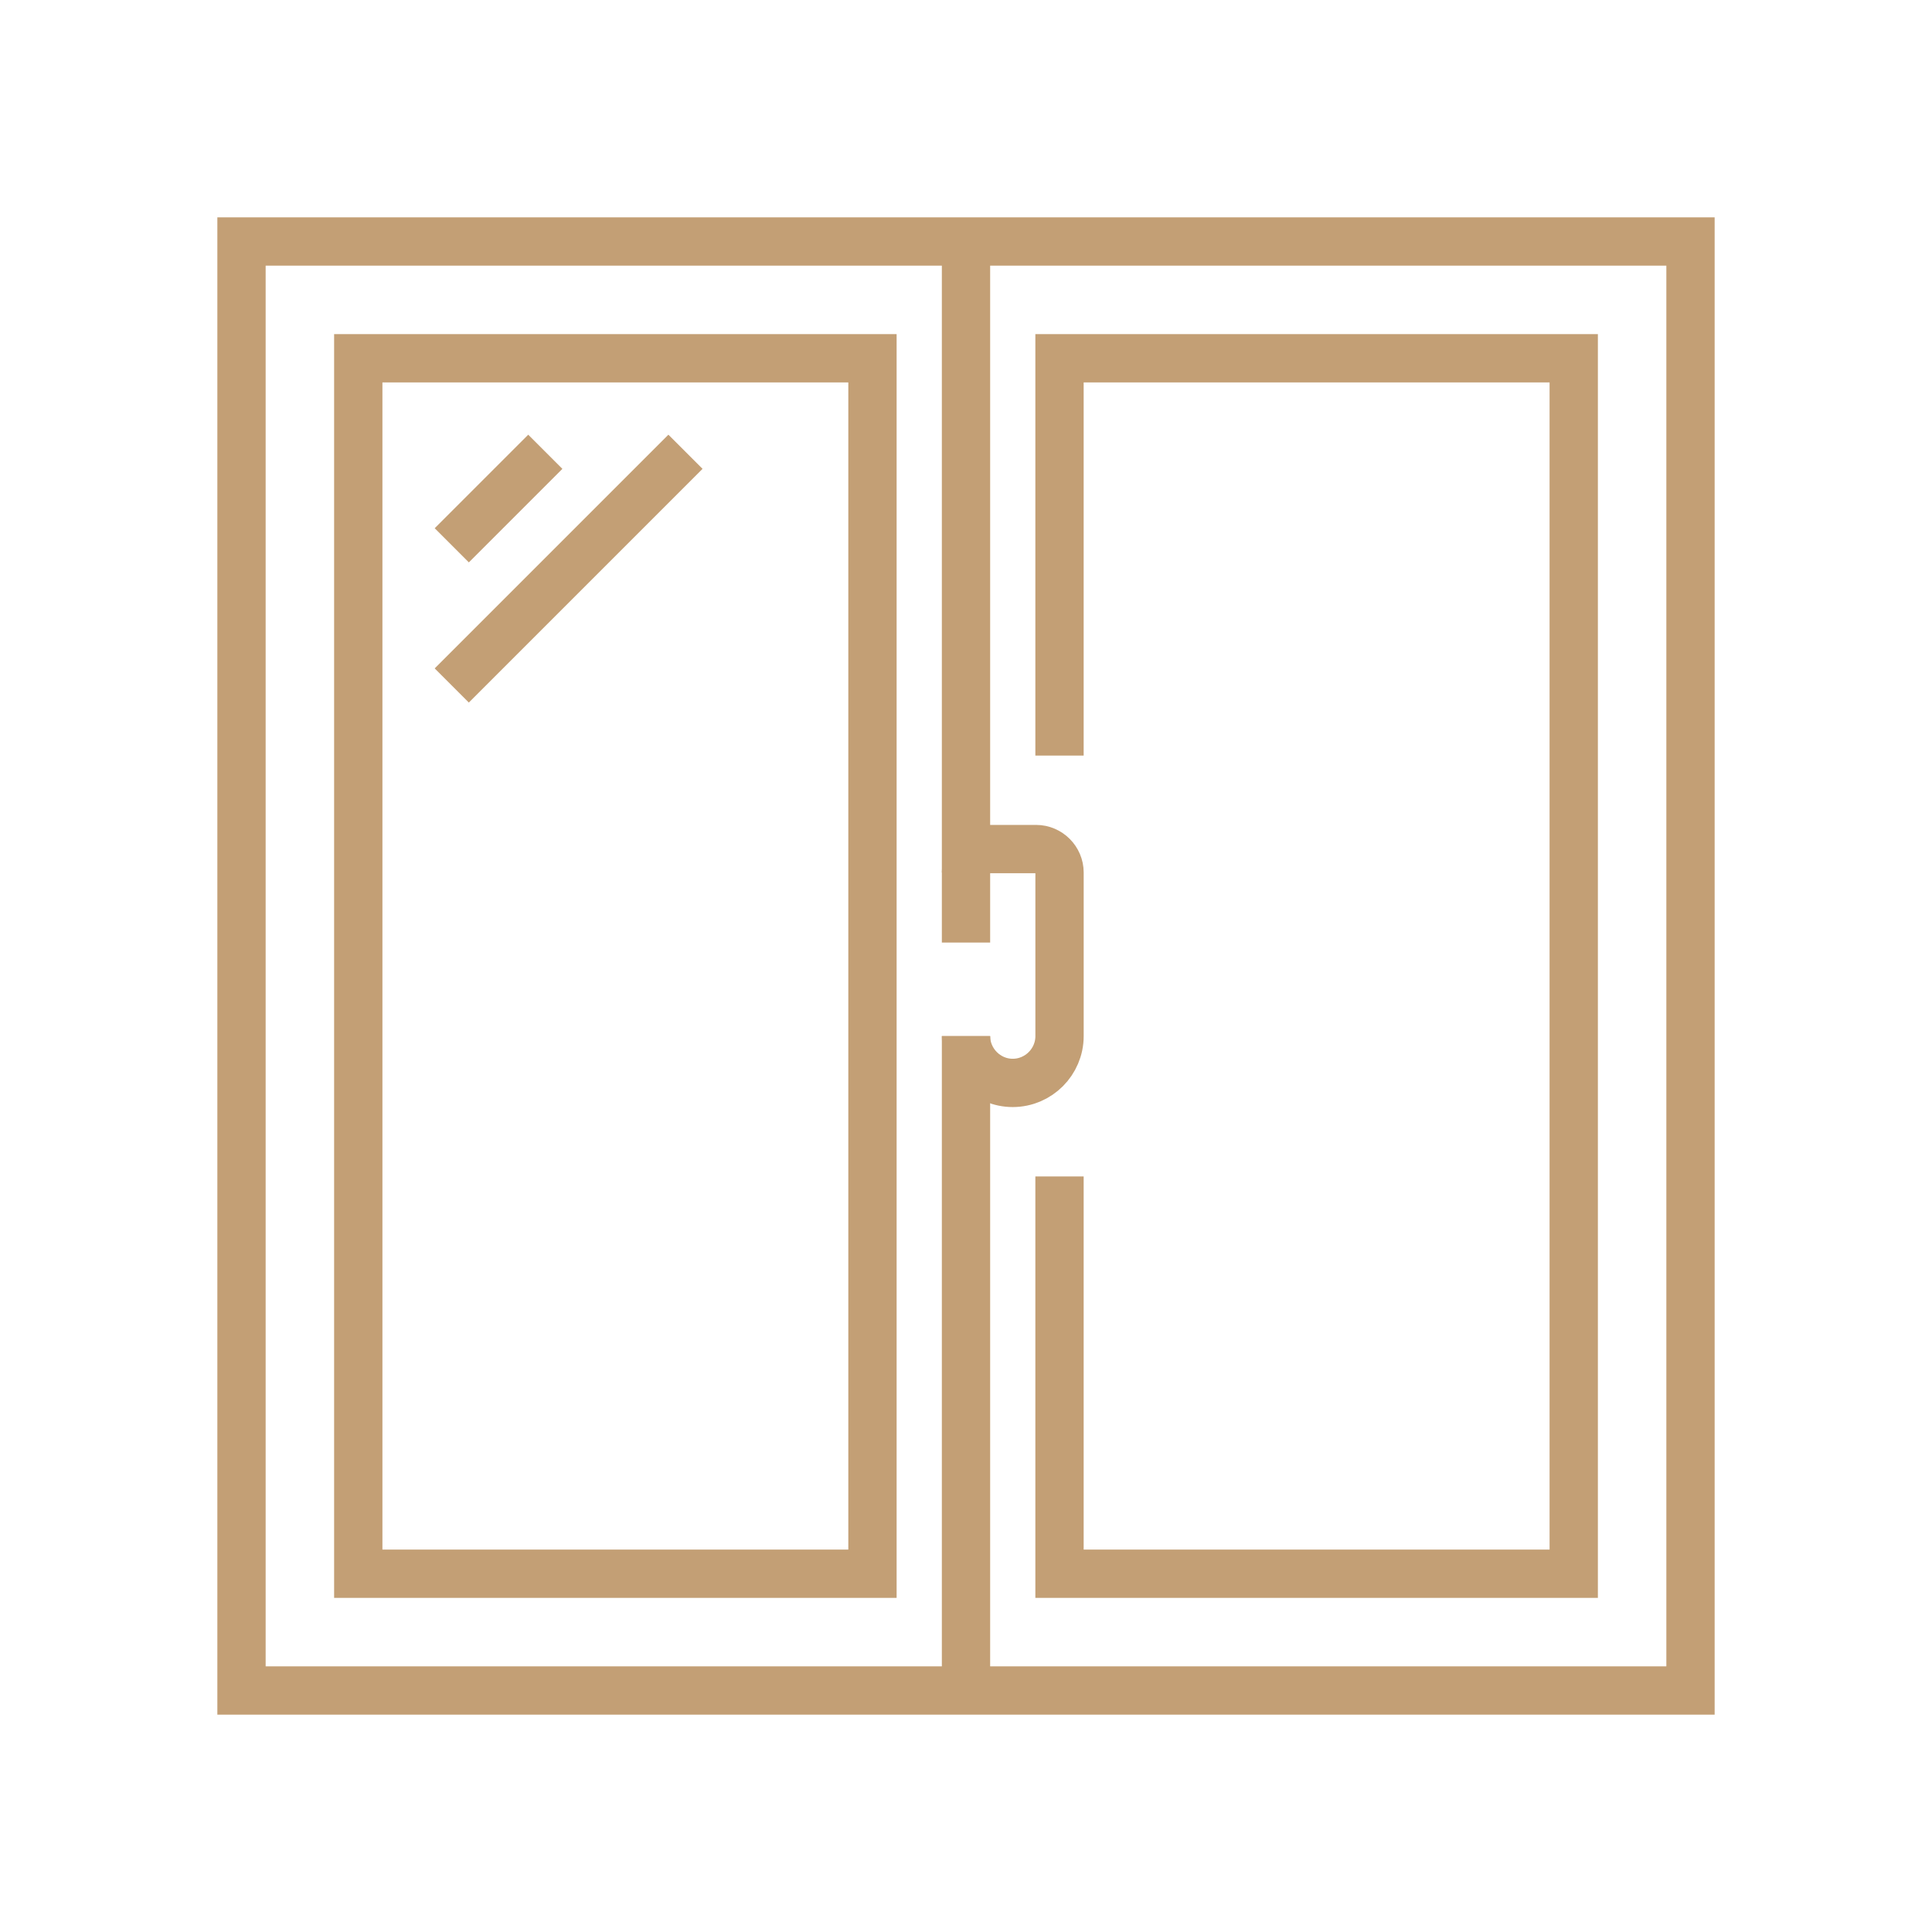 <?xml version="1.0" encoding="utf-8"?>
<!-- Generator: Adobe Illustrator 16.0.0, SVG Export Plug-In . SVG Version: 6.00 Build 0)  -->
<!DOCTYPE svg PUBLIC "-//W3C//DTD SVG 1.1//EN" "http://www.w3.org/Graphics/SVG/1.1/DTD/svg11.dtd">
<svg version="1.1" id="Calque_1" xmlns="http://www.w3.org/2000/svg" xmlns:xlink="http://www.w3.org/1999/xlink" x="0px" y="0px"
	 width="80px" height="80px" viewBox="0 0 80 80" enable-background="new 0 0 80 80" xml:space="preserve">
<g id="window_00000082352625283659726780000014418442148246705555_">
	<rect x="10" y="10" fill="none" stroke="#C39F75" stroke-width="2" stroke-miterlimit="10" width="60" height="60"/>
	
		<rect x="14.835" y="14.835" fill="none" stroke="#C39F75" stroke-width="2" stroke-miterlimit="10" width="21.292" height="50.33"/>
	<polyline fill="none" stroke="#C39F75" stroke-width="2" stroke-miterlimit="10" points="43.872,31.287 43.872,14.835 
		65.165,14.835 65.165,65.165 43.872,65.165 43.872,48.714 	"/>
	<g>
		<line fill="none" stroke="#C39F75" stroke-width="2" stroke-miterlimit="10" x1="22.58" y1="18.707" x2="18.707" y2="22.58"/>
		<line fill="none" stroke="#C39F75" stroke-width="2" stroke-miterlimit="10" x1="28.384" y1="18.707" x2="18.707" y2="28.384"/>
	</g>
	<path fill="none" stroke="#C39F75" stroke-width="2" stroke-miterlimit="10" d="M40,39.03v-2.902c0-0.531,0.438-0.97,0.97-0.97
		h1.934c0.53,0,0.969,0.438,0.969,0.97v6.775c0,1.063-0.869,1.938-1.939,1.938c-1.064,0-1.933-0.876-1.933-1.938"/>
	<line fill="none" stroke="#C39F75" stroke-width="2" stroke-miterlimit="10" x1="40" y1="10" x2="40" y2="36.128"/>
	<line fill="none" stroke="#C39F75" stroke-width="2" stroke-miterlimit="10" x1="40" y1="42.903" x2="40" y2="70"/>
</g>
</svg>
